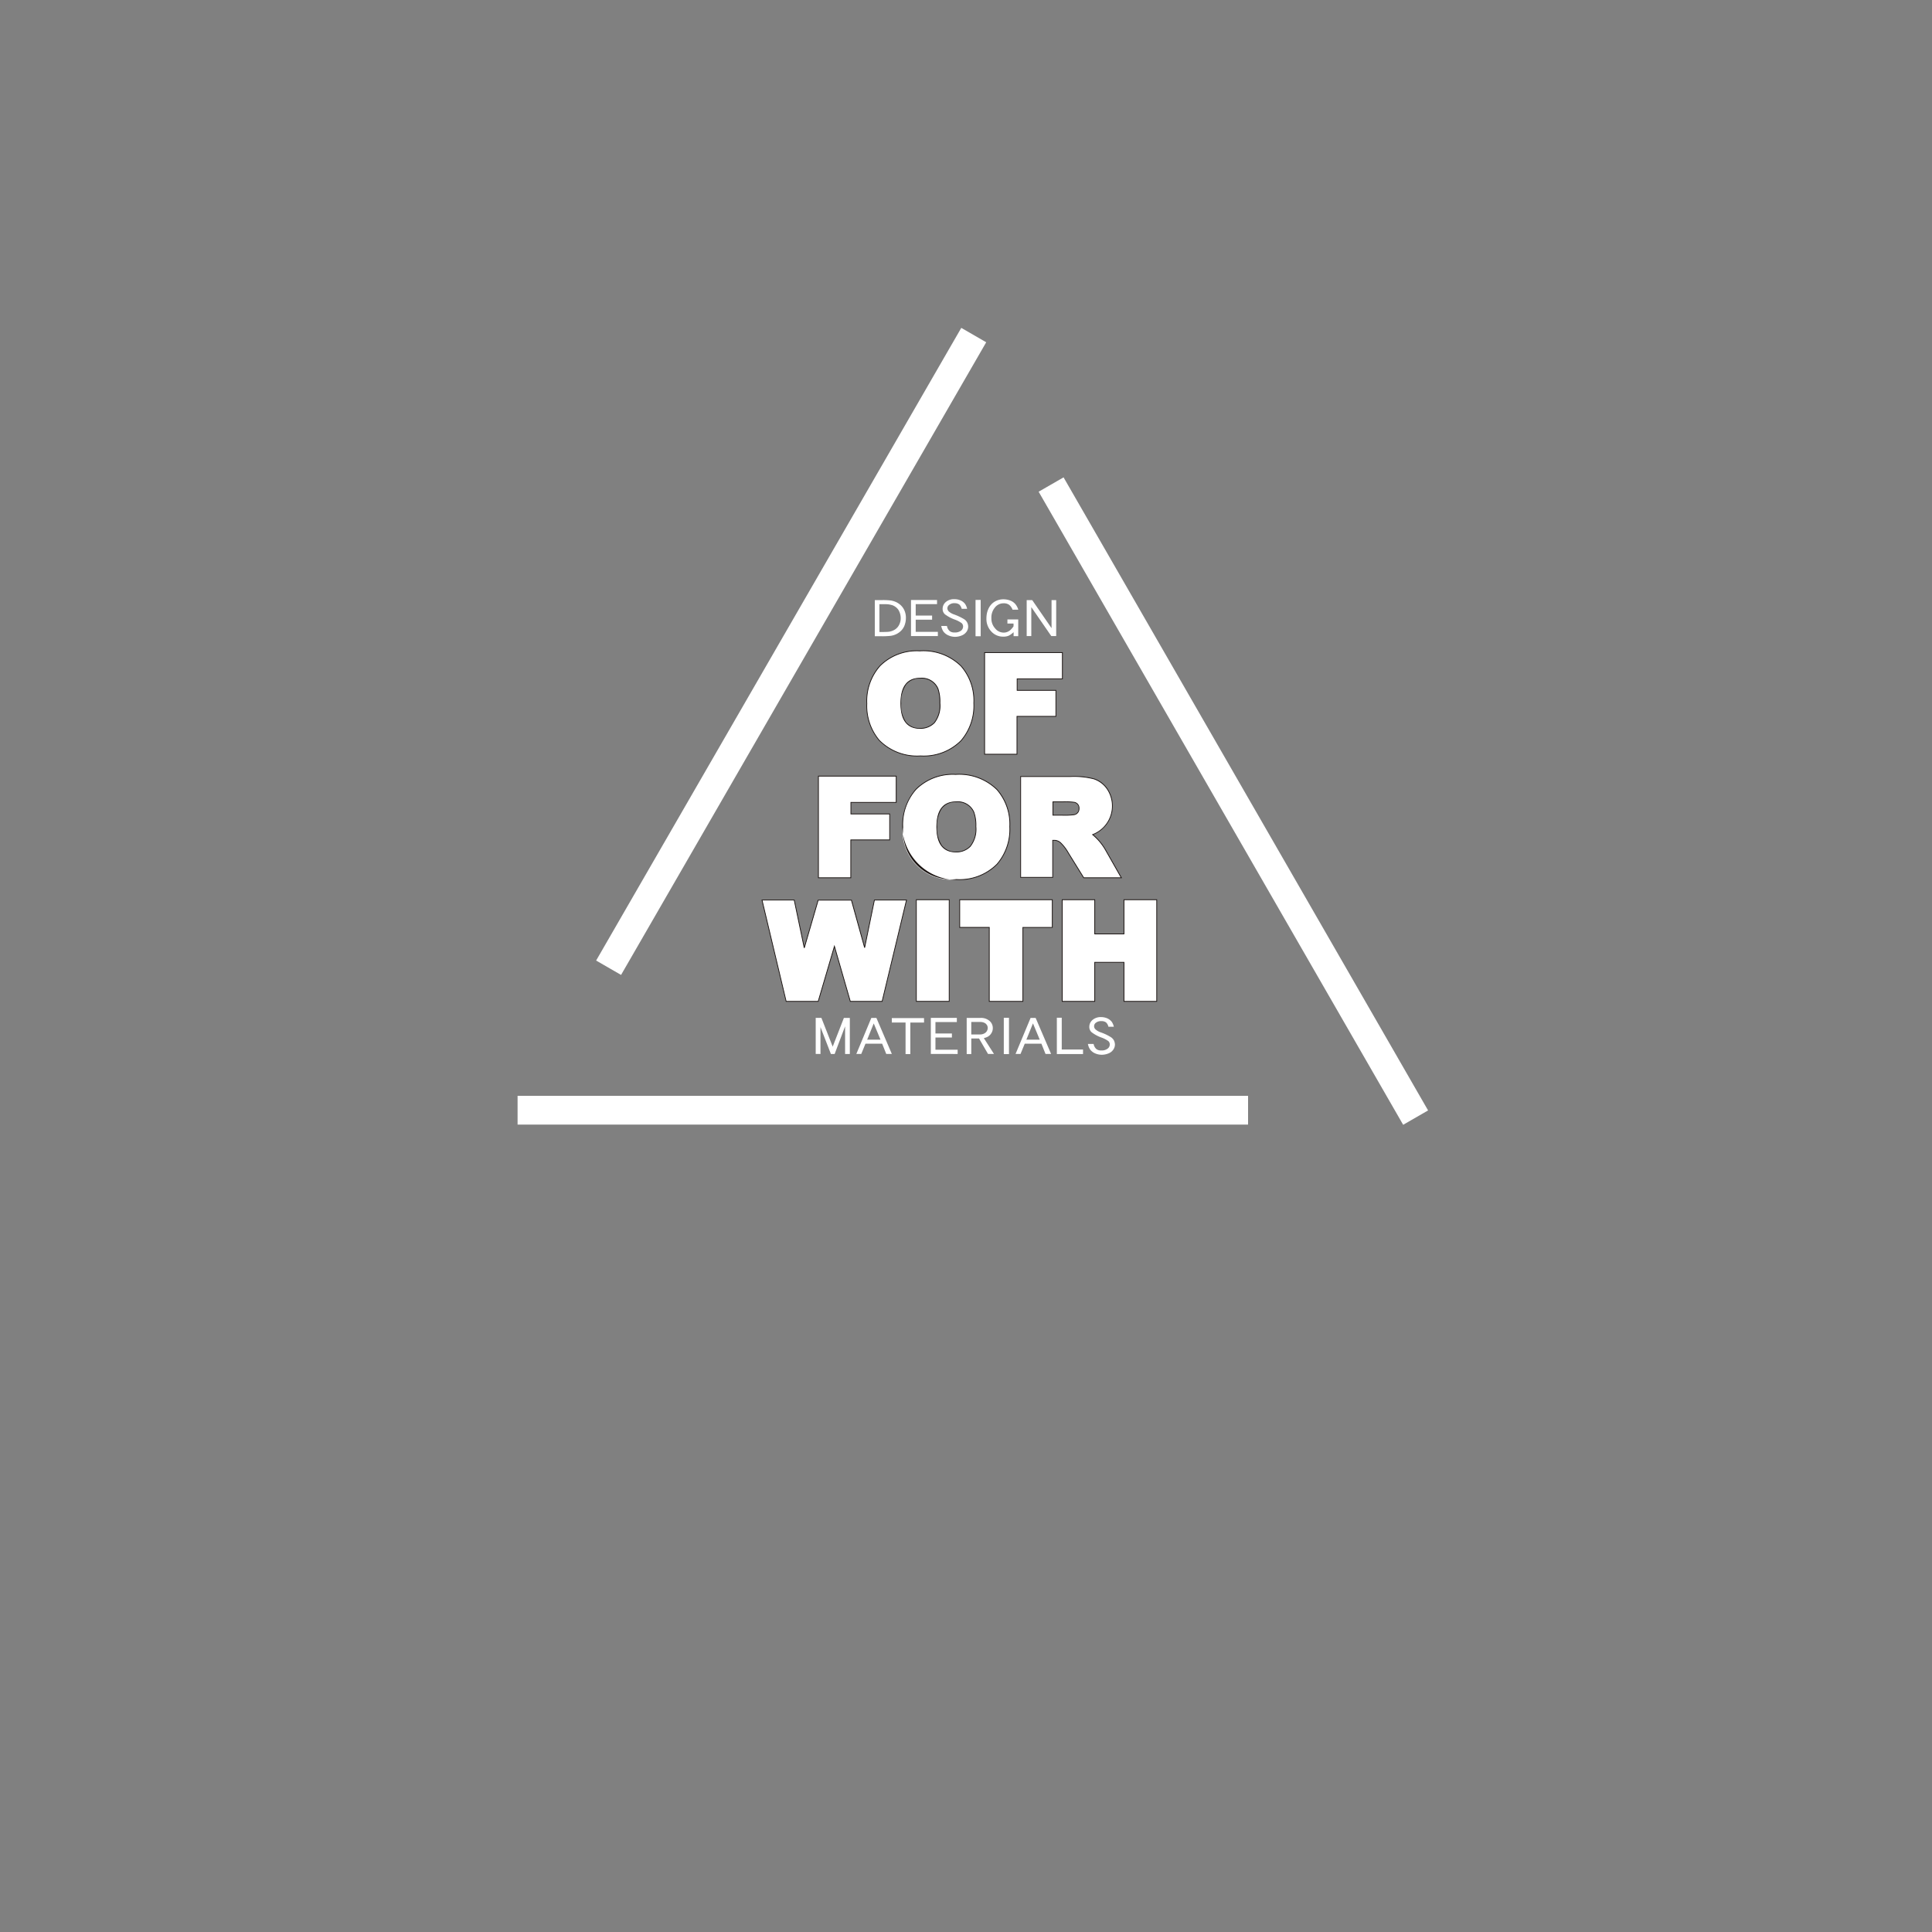 <svg xmlns="http://www.w3.org/2000/svg" width="250" height="250" viewBox="0 0 250 250"><rect x="0" y="0" width="250" height="250" fill="#808080" stroke="none"/><g transform="translate(20525 -8892)"><path d="M0,0H250V250H0Z" transform="translate(-20525 8892)" fill="none"/><path d="M31.384,28.3h.37a9.431,9.431,0,0,0,1.331-.055,2.356,2.356,0,0,0,.58-.163,2.239,2.239,0,0,0,.482-.274,2.03,2.03,0,0,0,.658-.795,2.761,2.761,0,0,0,.222-1.126,2.352,2.352,0,0,0-.234-1.015,2.084,2.084,0,0,0-.669-.775,2.206,2.206,0,0,0-.474-.261,2.985,2.985,0,0,0-.544-.155,8.026,8.026,0,0,0-1.118-.057l-.986,0V28.3Zm1.861-4.024a1.69,1.69,0,0,1,.593.358,1.377,1.377,0,0,1,.343.5,1.991,1.991,0,0,1,.173.81,1.857,1.857,0,0,1-.2.875,1.538,1.538,0,0,1-.555.62,1.945,1.945,0,0,1-.816.286c-.179.019-.577.031-1.185.031v-3.6h.913a2.883,2.883,0,0,1,.737.125" transform="translate(-20442.803 8946.027)" fill="#fff"/><path d="M34.143,28.282V23.614h3.371v.537H34.751v1.478h2.123v.532H34.751v1.573H37.62v.549Z" transform="translate(-20441.26 8946.024)" fill="#fff"/><path d="M40.116,24.791h-.7a1.142,1.142,0,0,0-.31-.555.994.994,0,0,0-.6-.176,1.031,1.031,0,0,0-.7.209.573.573,0,0,0-.246.446.606.606,0,0,0,.167.4,1.965,1.965,0,0,0,.731.413,7.085,7.085,0,0,1,1.285.614,1.106,1.106,0,0,1,.388.432,1.216,1.216,0,0,1,.121.522,1.149,1.149,0,0,1-.216.666,1.394,1.394,0,0,1-.632.482,2.233,2.233,0,0,1-.859.17,2.071,2.071,0,0,1-.842-.183,1.559,1.559,0,0,1-.658-.507,1.874,1.874,0,0,1-.276-.713h.738a1.1,1.1,0,0,0,.361.666.976.976,0,0,0,.619.173,1.294,1.294,0,0,0,.833-.228.684.684,0,0,0,.274-.526.578.578,0,0,0-.182-.449,3.385,3.385,0,0,0-.863-.455,4.91,4.91,0,0,1-1.326-.71.929.929,0,0,1-.277-.684,1.153,1.153,0,0,1,.41-.887,1.608,1.608,0,0,1,1.126-.368,1.838,1.838,0,0,1,.789.164,1.4,1.4,0,0,1,.582.453,1.791,1.791,0,0,1,.264.628" transform="translate(-20439.971 8945.991)" fill="#fff"/><path d="M0,0H.666V4.7H0Z" transform="translate(-20398.766 8969.63)" fill="#fff"/><path d="M44.2,27.041v-.352h-.792v-.529h1.4v2.163h-.6v-.517a2.593,2.593,0,0,1-.658.467,1.843,1.843,0,0,1-.723.112,2.028,2.028,0,0,1-1.5-.662,2.357,2.357,0,0,1-.635-1.7,3.1,3.1,0,0,1,.075-.7,2.638,2.638,0,0,1,.225-.625,2.015,2.015,0,0,1,.346-.5,1.958,1.958,0,0,1,.453-.359,2.144,2.144,0,0,1,1.072-.285,2.361,2.361,0,0,1,.929.168,1.578,1.578,0,0,1,.669.483,2.108,2.108,0,0,1,.355.693h-.744a1.445,1.445,0,0,0-.474-.653,1.208,1.208,0,0,0-.7-.176,1.418,1.418,0,0,0-1.09.525,2.023,2.023,0,0,0-.473,1.414,1.876,1.876,0,0,0,.489,1.315,1.4,1.4,0,0,0,1.082.538,1.218,1.218,0,0,0,.69-.192,1.106,1.106,0,0,0,.306-.252,2.467,2.467,0,0,0,.306-.379" transform="translate(-20438.049 8945.996)" fill="#fff"/><path d="M44.183,28.276V23.625H44.9l2.5,3.629V23.625H48v4.651h-.635l-2.585-3.744v3.744Z" transform="translate(-20436.33 8946.03)" fill="#fff"/><path d="M25.872,64.546V59.882h.738L28.07,63.6l1.448-3.714h.769v4.664h-.613v-3.58l-1.351,3.58h-.485l-1.349-3.477v3.477Z" transform="translate(-20445.32 8963.834)" fill="#fff"/><path d="M30.037,64.545l.546-1.33h2.156l.531,1.33h.725l-2-4.662H31.34L29.4,64.545ZM30.8,62.7l.85-2.105.878,2.105Z" transform="translate(-20443.59 8963.835)" fill="#fff"/><path d="M32.478,60.473V59.9h4.17v.577H34.874v4.079h-.617V60.473Z" transform="translate(-20442.078 8963.841)" fill="#fff"/><path d="M35.864,64.548v-4.67H39.23v.54H36.461V61.9H38.59v.52H36.461V64h2.873v.552Z" transform="translate(-20440.414 8963.832)" fill="#fff"/><path d="M41.755,62.282a1.2,1.2,0,0,0,.429-.447,1.169,1.169,0,0,0,.17-.634,1.2,1.2,0,0,0-.426-.935,1.683,1.683,0,0,0-1.178-.383H38.977v4.676h.595V62.543h1l1.162,2h.772l-1.314-2.047a1.973,1.973,0,0,0,.561-.209m-.593-1.81a.729.729,0,0,1,.382.258.671.671,0,0,1,.155.441.8.8,0,0,1-.267.6,1.114,1.114,0,0,1-.76.246h-1.1V60.406h1.212a1.358,1.358,0,0,1,.377.066" transform="translate(-20438.887 8963.835)" fill="#fff"/><path d="M0,0H.669V4.7H0Z" transform="translate(-20395.109 9023.701)" fill="#fff"/><path d="M43.859,64.545l.546-1.33h2.155l.532,1.33h.722l-2-4.662h-.653l-1.944,4.662Zm.757-1.85.853-2.105.875,2.105Z" transform="translate(-20436.803 8963.835)" fill="#fff"/><path d="M46.8,64.567v-4.7h.634v4.115h2.755v.586Z" transform="translate(-20435.045 8963.826)" fill="#fff"/><path d="M52.851,61.058h-.7a1.1,1.1,0,0,0-.31-.558,1,1,0,0,0-.6-.167,1.09,1.09,0,0,0-.7.2.555.555,0,0,0-.079.853,1.96,1.96,0,0,0,.731.415,6.349,6.349,0,0,1,1.287.617,1.172,1.172,0,0,1,.389.428,1.34,1.34,0,0,1,.124.52,1.142,1.142,0,0,1-.219.666,1.327,1.327,0,0,1-.635.488,2.32,2.32,0,0,1-.859.166,2.15,2.15,0,0,1-.839-.174A1.576,1.576,0,0,1,49.78,64a1.825,1.825,0,0,1-.282-.71h.738a1.134,1.134,0,0,0,.362.665.962.962,0,0,0,.622.171,1.23,1.23,0,0,0,.826-.231.664.664,0,0,0,.279-.528.564.564,0,0,0-.188-.45,3.588,3.588,0,0,0-.854-.447,4.584,4.584,0,0,1-1.33-.717.916.916,0,0,1-.274-.677,1.15,1.15,0,0,1,.409-.89,1.617,1.617,0,0,1,1.124-.373,2,2,0,0,1,.8.167,1.553,1.553,0,0,1,.573.447,1.9,1.9,0,0,1,.267.634" transform="translate(-20433.721 8963.799)" fill="#fff"/><path d="M42.507,30a6.925,6.925,0,0,0-5.348-1.965,6.742,6.742,0,0,0-5.125,1.912,6.839,6.839,0,0,0-1.724,4.907A6.878,6.878,0,0,0,31.919,39.6a6.856,6.856,0,0,0,5.336,2.019,6.791,6.791,0,0,0,5.251-1.979,6.908,6.908,0,0,0,1.651-4.853A6.766,6.766,0,0,0,42.507,30m-3.458,7.331a2.493,2.493,0,0,1-1.837.732q-2.5,0-2.5-3.231,0-3.254,2.5-3.258a2.254,2.254,0,0,1,2.3,1.352,5.212,5.212,0,0,1,.252,1.846,3.59,3.59,0,0,1-.719,2.559" transform="translate(-20443.143 8948.193)" fill="#fff"/><path d="M37.158,27.98a7.011,7.011,0,0,1,5.385,1.981,6.846,6.846,0,0,1,1.664,4.829,6.987,6.987,0,0,1-1.664,4.887,6.864,6.864,0,0,1-5.288,1.995,6.942,6.942,0,0,1-5.373-2.035,6.951,6.951,0,0,1-1.622-4.789A6.921,6.921,0,0,1,32,29.907,6.82,6.82,0,0,1,37.158,27.98Zm.1,13.592A6.769,6.769,0,0,0,42.47,39.61a6.89,6.89,0,0,0,1.637-4.819,6.75,6.75,0,0,0-1.637-4.761,6.917,6.917,0,0,0-5.312-1.949,6.724,6.724,0,0,0-5.089,1.9,6.825,6.825,0,0,0-1.71,4.873,6.854,6.854,0,0,0,1.6,4.722A6.846,6.846,0,0,0,37.255,41.572ZM37.212,31.52a2.309,2.309,0,0,1,2.35,1.383,5.247,5.247,0,0,1,.256,1.866,3.657,3.657,0,0,1-.733,2.594,2.551,2.551,0,0,1-1.872.747c-1.689,0-2.546-1.1-2.546-3.281C34.666,32.633,35.523,31.52,37.212,31.52Zm0,6.489a2.454,2.454,0,0,0,1.8-.717,3.569,3.569,0,0,0,.7-2.523,5.157,5.157,0,0,0-.248-1.827,2.217,2.217,0,0,0-2.257-1.321,2.172,2.172,0,0,0-1.832.8,3.957,3.957,0,0,0-.614,2.412,3.9,3.9,0,0,0,.614,2.393A2.18,2.18,0,0,0,37.212,38.009Z" transform="translate(-20443.143 8948.193)" fill="#1a1311"/><path d="M50.6,28.179v3.4H44.742V33.06h5.016v3.367H44.72v4.9H40.531V28.179Z" transform="translate(-20438.123 8948.267)" fill="#fff"/><path d="M40.481,28.129H50.647v3.5H44.792V33.01h5.016v3.467H44.77v4.9H40.481Zm10.066.1H40.581V41.279H44.67v-4.9h5.038V33.11H44.692V31.525h5.855Z" transform="translate(-20438.123 8948.267)" fill="#1a1311"/><path d="M36.175,38.9v3.4H30.313v1.491h5.016v3.359H30.3v4.9h-4.19V38.9Z" transform="translate(-20445.205 8953.531)" fill="#fff"/><path d="M26.059,38.851H36.225v3.5H30.363v1.391h5.016V47.2H30.348v4.9h-4.29Zm10.066.1H26.159V52h4.09V47.1h5.031V43.841H30.263V42.25h5.861Z" transform="translate(-20445.205 8953.531)" fill="#1a1311"/><path d="M45.626,40.721a6.951,6.951,0,0,0-5.351-1.967,6.734,6.734,0,0,0-5.122,1.91,6.852,6.852,0,0,0-1.727,4.907,6.294,6.294,0,0,0,6.942,6.777,6.79,6.79,0,0,0,5.257-1.985,6.9,6.9,0,0,0,1.652-4.852,6.774,6.774,0,0,0-1.652-4.791m-3.458,7.33a2.488,2.488,0,0,1-1.834.735q-2.5,0-2.5-3.234,0-3.25,2.5-3.252a2.242,2.242,0,0,1,2.293,1.339,5.048,5.048,0,0,1,.264,1.858,3.585,3.585,0,0,1-.723,2.554" transform="translate(-20441.611 8953.459)" fill="#fff"/><path d="M40.274,38.7a7.032,7.032,0,0,1,5.388,1.983,6.85,6.85,0,0,1,1.665,4.825A6.974,6.974,0,0,1,45.663,50.4a6.872,6.872,0,0,1-5.294,2A7.1,7.1,0,0,1,35.116,40.63,6.811,6.811,0,0,1,40.274,38.7ZM40.368,52.3a6.777,6.777,0,0,0,5.221-1.968,6.878,6.878,0,0,0,1.639-4.818,6.754,6.754,0,0,0-1.639-4.757A6.938,6.938,0,0,0,40.274,38.8,6.716,6.716,0,0,0,35.189,40.7a6.82,6.82,0,0,0-1.713,4.873A6.244,6.244,0,0,0,40.368,52.3ZM40.334,42.25a2.294,2.294,0,0,1,2.339,1.369,5.12,5.12,0,0,1,.268,1.877,3.649,3.649,0,0,1-.738,2.589,2.525,2.525,0,0,1-1.87.75c-1.691,0-2.549-1.1-2.549-3.284S38.643,42.25,40.334,42.25Zm0,6.486a2.429,2.429,0,0,0,1.8-.721,3.561,3.561,0,0,0,.708-2.519,5.028,5.028,0,0,0-.26-1.839,2.2,2.2,0,0,0-2.247-1.308,2.178,2.178,0,0,0-1.835.794,3.944,3.944,0,0,0-.613,2.408,3.905,3.905,0,0,0,.613,2.394A2.183,2.183,0,0,0,40.334,48.736Z" transform="translate(-20441.611 8953.459)" fill="#1a1311"/><path d="M52.972,46.451A3.961,3.961,0,0,0,55,40.76a3.387,3.387,0,0,0-1.858-1.522,10.28,10.28,0,0,0-3.069-.3h-6.41V51.981h4.15V47.187h.2a1.185,1.185,0,0,1,.831.331,5.881,5.881,0,0,1,.987,1.3l1.991,3.212h4.87L54.7,48.549a7.139,7.139,0,0,0-1.731-2.1m-2.46-2.566a9.684,9.684,0,0,1-1.408.054h-1.27v-1.73h1.355a8.535,8.535,0,0,1,1.379.06.822.822,0,0,1-.057,1.616" transform="translate(-20436.586 8953.549)" fill="#fff"/><path d="M56.777,52.085H51.793l-2.005-3.235a5.894,5.894,0,0,0-.977-1.293,1.143,1.143,0,0,0-.8-.319h-.151v4.794h-4.25V38.886h6.46a10.352,10.352,0,0,1,3.086.3,3.417,3.417,0,0,1,1.884,1.544,4.007,4.007,0,0,1-1.974,5.729,7.285,7.285,0,0,1,1.679,2.061Zm-4.928-.1H56.6L54.66,48.573a7.118,7.118,0,0,0-1.719-2.083l-.065-.052.076-.033a3.911,3.911,0,0,0,2-5.62,3.321,3.321,0,0,0-1.832-1.5,10.279,10.279,0,0,0-3.052-.3h-6.36V51.931h4.05V47.137h.251a1.237,1.237,0,0,1,.864.344,5.89,5.89,0,0,1,1,1.315Zm-2.745-8h-1.32v-1.83h1.405a8.548,8.548,0,0,1,1.392.061.8.8,0,0,1,.681.873.816.816,0,0,1-.74.841A9.412,9.412,0,0,1,49.1,43.988Zm-1.22-.1H49.1a9.63,9.63,0,0,0,1.4-.052.719.719,0,0,0,.663-.743.706.706,0,0,0-.6-.776,7.841,7.841,0,0,0-1.368-.058H47.884Z" transform="translate(-20436.586 8953.549)" fill="#1a1311"/><path d="M35.761,49.65h4.15L36.754,62.767H32.635l-2.055-7.129-2.1,7.129H24.335L21.213,49.65H25.38l1.3,6.2,1.8-6.177h4.3l1.707,6.151Z" transform="translate(-20447.609 8958.81)" fill="#fff"/><path d="M21.149,49.6h4.271l1.27,6.04,1.754-6.022h4.38l1.662,5.987L35.72,49.6h4.254L36.793,62.817H32.6l-2.018-7-2.06,7H24.3Zm4.19.1H21.276l3.1,13.017h4.071l2.136-7.257,2.092,7.257h4.041L39.847,49.7H35.8l-1.258,6.128-.1,0-1.7-6.114H28.52L26.731,55.86l-.1,0Z" transform="translate(-20447.609 8958.81)" fill="#1a1311"/><path d="M0,0H4.255V13.154H0Z" transform="translate(-20406.428 9008.424)" fill="#fff"/><path d="M-.05-.05H4.305V13.2H-.05Zm4.255.1H.05V13.1H4.205Z" transform="translate(-20406.428 9008.424)" fill="#1a1311"/><path d="M50.352,49.626v3.583H46.545V62.78H42.194V53.209H38.37V49.626Z" transform="translate(-20439.184 8958.798)" fill="#fff"/><path d="M38.32,49.576H50.4v3.683H46.595V62.83H42.144V53.259H38.32Zm11.982.1H38.42v3.483h3.825V62.73h4.251V53.159H50.3Z" transform="translate(-20439.184 8958.798)" fill="#1a1311"/><path d="M59.5,49.626V62.78H55.257V57.727H51.475V62.78H47.267V49.626h4.208v4.422h3.783V49.626Z" transform="translate(-20434.816 8958.798)" fill="#fff"/><path d="M47.217,49.576h4.308V54h3.683V49.576h4.339V62.83H55.207V57.777H51.525V62.83H47.217Zm4.208.1H47.317V62.73h4.108V57.677h3.883V62.73h4.139V49.676H55.307V54.1H51.425Z" transform="translate(-20434.816 8958.798)" fill="#1a1311"/><path d="M0,0H94.524V3.722H0Z" transform="translate(-20458.025 9033.799)" fill="#fff"/><path d="M0,0H3.722V94.528H0Z" transform="translate(-20390.6 8955.628) rotate(-29.933)" fill="#fff"/><path d="M0,0H94.523V3.725H0Z" transform="translate(-20447.861 9016.293) rotate(-60.008)" fill="#fff"/><path d="M0,0H117.868V103.09H0Z" transform="translate(-20458.025 8934.43)" fill="none"/></g></svg>